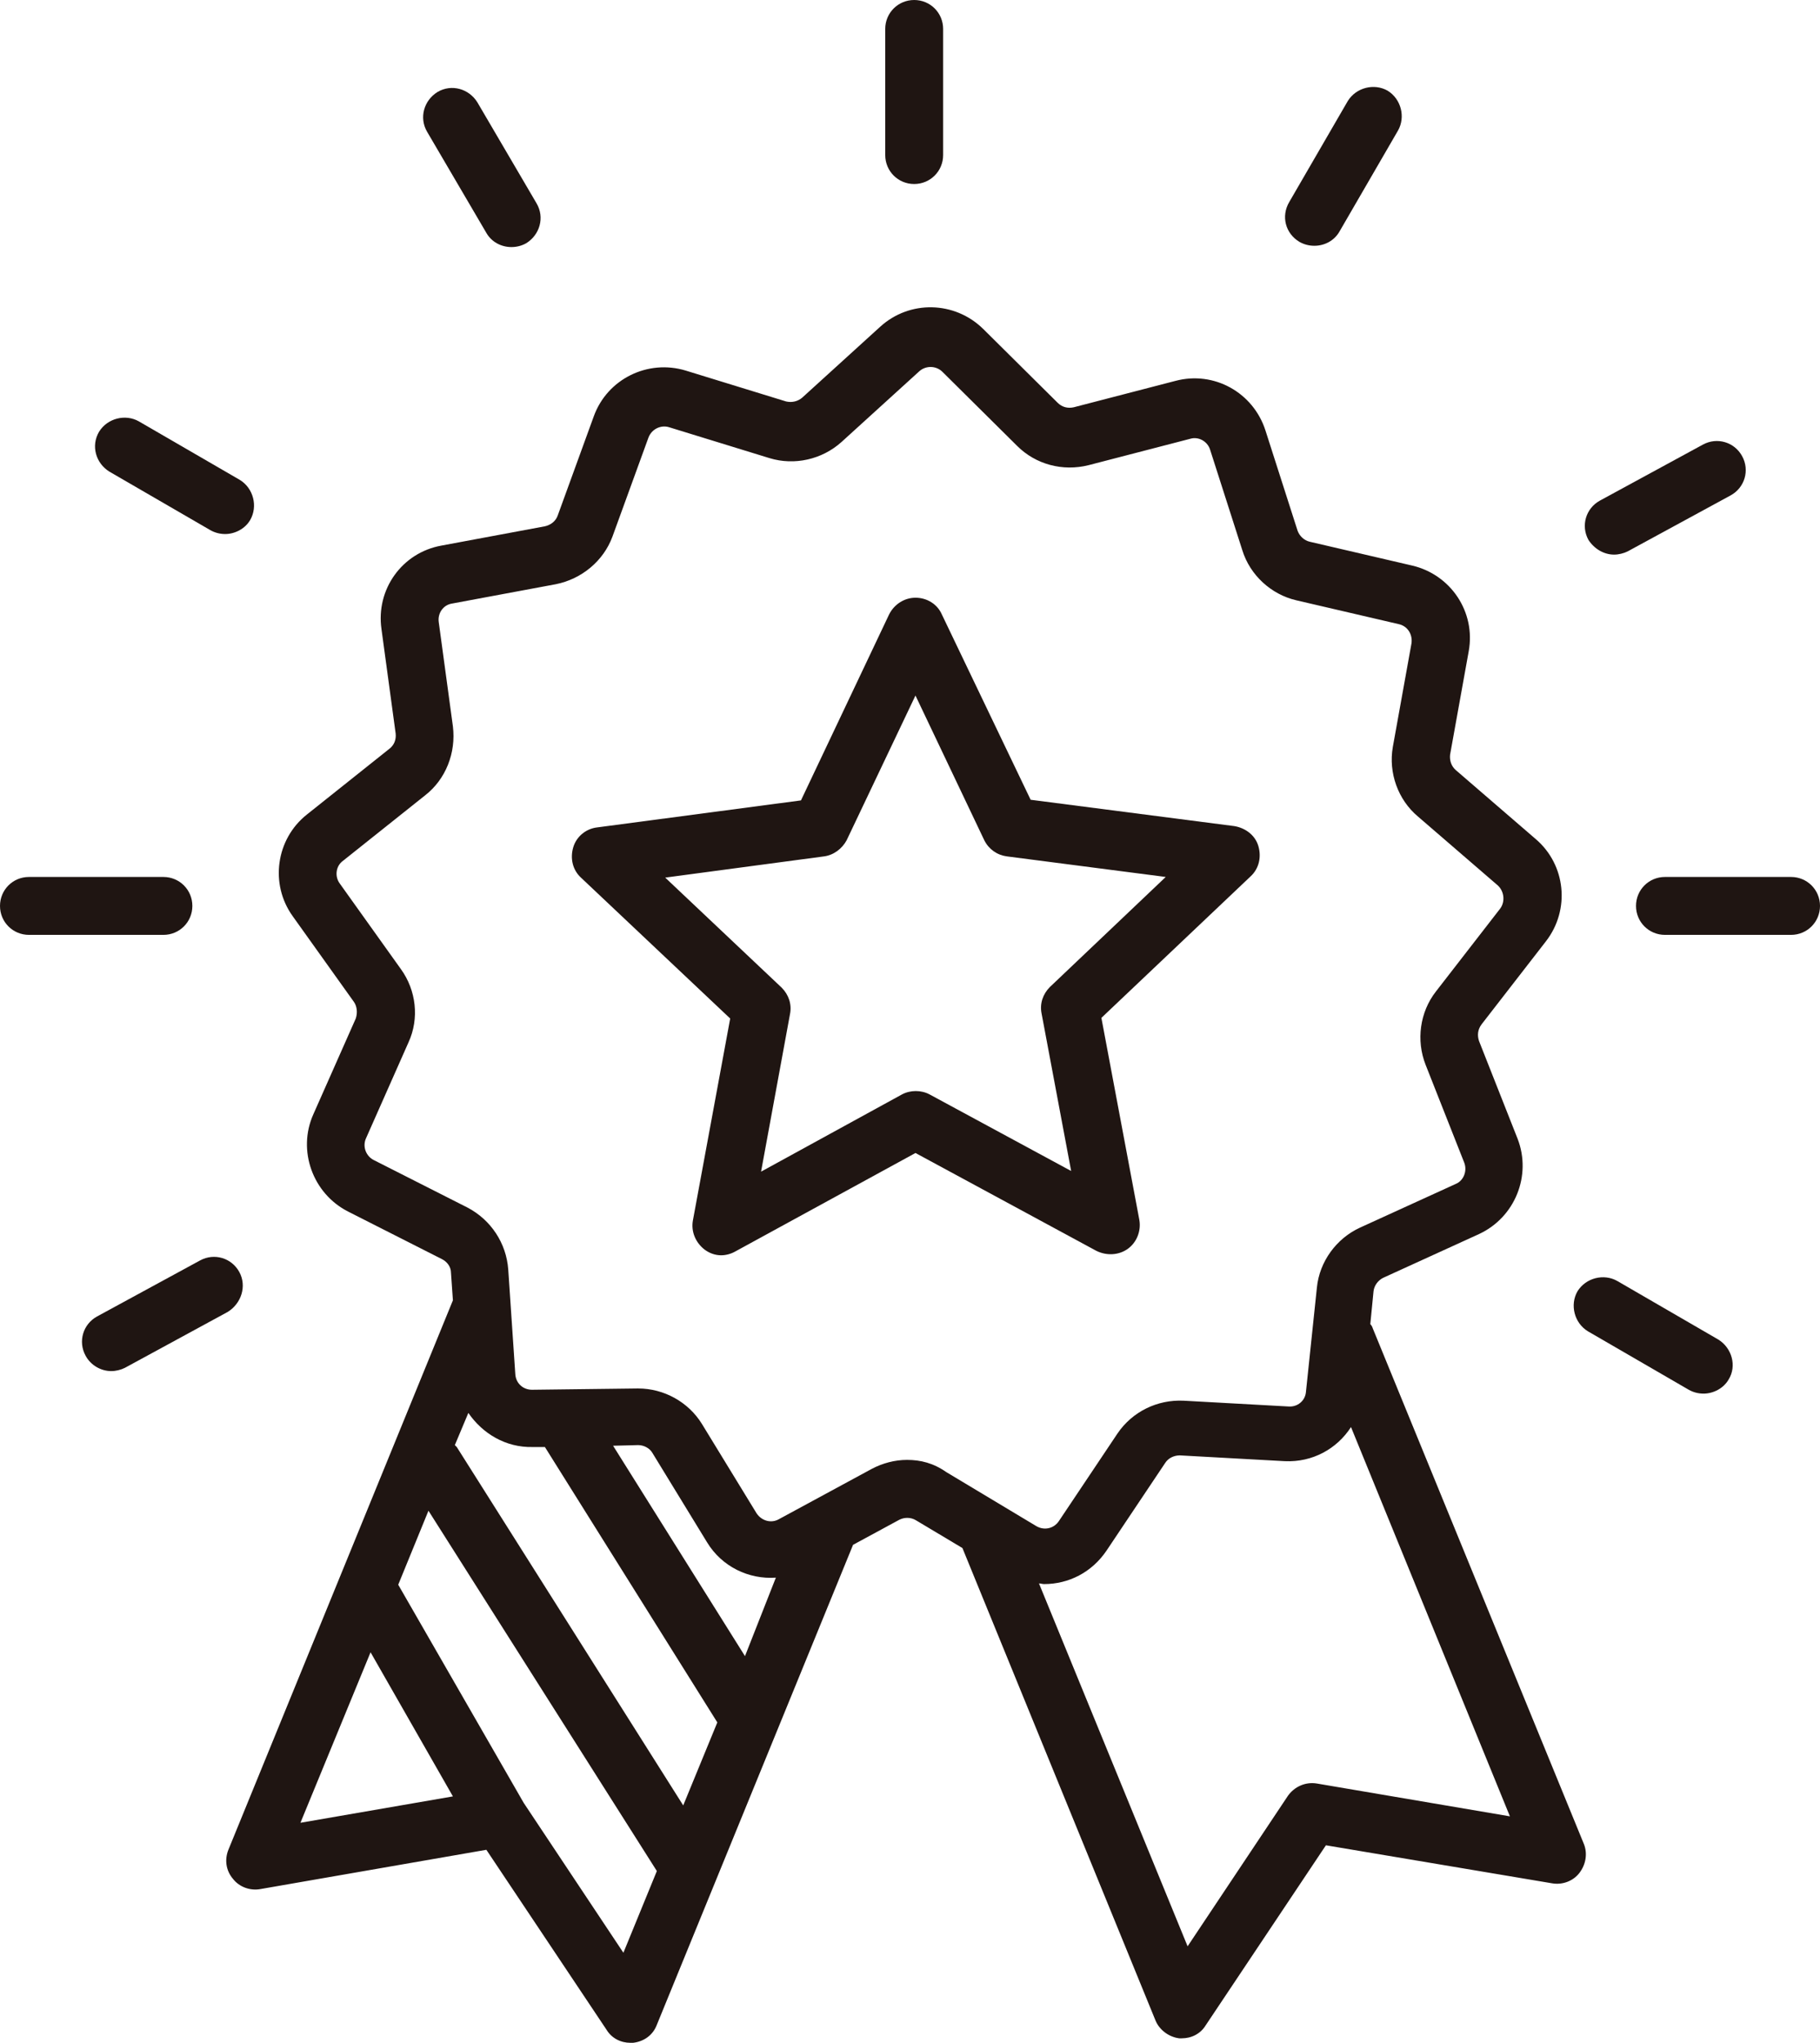 <?xml version="1.0" encoding="UTF-8"?>
<svg id="Calque_2" data-name="Calque 2" xmlns="http://www.w3.org/2000/svg" viewBox="0 0 282.9 317.5">
  <defs>
    <style>
      .cls-1 {
        fill: #1f1512;
        stroke-width: 0px;
      }
    </style>
  </defs>
  <g id="Calque_1-2" data-name="Calque 1">
    <g>
      <path class="cls-1" d="M175.3,194.1c1.4-1,2.1-2.8,1.8-4.5l-5.9-31.4,23.2-22c1.3-1.2,1.7-3,1.2-4.7s-2-2.8-3.7-3.1l-31.7-4.1-13.8-28.8c-.7-1.6-2.3-2.6-4.1-2.6h0c-1.7,0-3.3,1-4.1,2.6l-13.7,28.9-31.7,4.2c-1.7.2-3.2,1.4-3.7,3.1s-.1,3.5,1.2,4.7l23.2,21.9-5.8,31.4c-.3,1.7.4,3.4,1.8,4.5.8.6,1.7.9,2.6.9.7,0,1.5-.2,2.2-.6l28-15.3,28.1,15.2c1.6.8,3.5.7,4.9-.3ZM144.5,170.1c-1.3-.7-3-.7-4.3,0l-21.9,12,4.5-24.5c.3-1.5-.2-3-1.3-4.1l-18.1-17.1,24.7-3.3c1.5-.2,2.8-1.2,3.5-2.5l10.7-22.5,10.7,22.5c.7,1.4,2,2.3,3.5,2.5l24.7,3.2-18,17.1c-1.1,1.1-1.6,2.6-1.3,4.1l4.6,24.5-22-11.9Z"/>
      <path class="cls-1" d="M213.4,206.5c-.1-.3-.2-.5-.4-.7l.5-5.1c.1-.9.7-1.7,1.5-2.1l14.9-6.8c5.6-2.6,8.2-9.1,6-14.8l-6-15.2c-.3-.9-.2-1.8.4-2.6l10-12.9c3.8-4.9,3.1-11.9-1.6-15.9l-12.4-10.7c-.7-.6-1-1.5-.9-2.4l2.9-16.1c1.1-6.1-2.8-11.9-8.8-13.3l-15.9-3.7c-.9-.2-1.6-.9-1.9-1.7l-5-15.6c-1.9-5.9-8-9.3-14-7.7l-15.8,4.1c-.9.2-1.8,0-2.5-.7l-11.6-11.5c-4.4-4.3-11.4-4.5-16-.3l-12.1,11c-.7.6-1.6.8-2.5.6l-15.6-4.8c-5.9-1.8-12.2,1.3-14.3,7.1l-5.6,15.4c-.3.9-1.1,1.5-2,1.7l-16.1,3c-6.1,1.1-10.2,6.8-9.3,13l2.2,16.2c.1.9-.2,1.8-1,2.4l-12.8,10.2c-4.8,3.8-5.8,10.8-2.2,15.8l9.5,13.3c.5.7.6,1.7.3,2.6l-6.6,14.9c-2.5,5.6-.1,12.3,5.4,15.1l14.6,7.4c.8.4,1.4,1.2,1.4,2.1l.3,4.3-34.9,85.4c-.6,1.5-.4,3.2.7,4.5,1,1.3,2.7,1.9,4.3,1.6l35.1-6.1,18.7,28c.8,1.3,2.2,2,3.7,2h.4c1.7-.2,3.1-1.2,3.7-2.8l30.5-74.6,7.2-3.9c.8-.4,1.8-.4,2.6.1l7.2,4.3,30,73.4c.6,1.5,2.1,2.6,3.7,2.8h.4c1.5,0,2.9-.7,3.7-2l18.7-28,35.1,5.9c1.6.3,3.3-.3,4.3-1.6s1.3-3,.7-4.5l-32.8-80.1ZM115.8,257.4l-20.5-32.7,3.9-.1h0c.9,0,1.8.5,2.2,1.2l8.5,13.9c2.3,3.8,6.5,5.8,10.7,5.5l-4.8,12.2ZM82.8,224.9h1.9l26.8,42.8-5.3,12.9-35.2-55.7-.3-.3,2.1-5c2.2,3.2,5.8,5.4,10,5.3ZM57.6,256.8l12.8,22.4-23.7,4.1,10.9-26.5ZM96.9,303.5l-15.5-23.3-19.5-33.9,4.7-11.5,35.5,56-5.2,12.7ZM141,226.9c-1.9,0-3.8.5-5.5,1.4l-14.4,7.8c-1.2.7-2.7.3-3.5-.9l-8.5-13.9c-2.1-3.4-5.9-5.5-9.9-5.5h-.2l-16.3.2c-1.4,0-2.5-1-2.6-2.4l-1.1-16.3c-.3-4.1-2.7-7.7-6.3-9.6l-14.6-7.4c-1.2-.6-1.8-2.1-1.2-3.4l6.6-14.9c1.7-3.7,1.2-8.1-1.2-11.4l-9.5-13.3c-.8-1.1-.6-2.7.5-3.5l12.8-10.2c3.2-2.5,4.8-6.6,4.3-10.7l-2.2-16.2c-.2-1.4.7-2.7,2.1-2.9l16.1-3c4-.8,7.4-3.6,8.8-7.4l5.6-15.4c.5-1.3,1.9-2,3.2-1.6l15.6,4.8c3.9,1.2,8.2.2,11.2-2.5l12.1-11c1-.9,2.6-.9,3.6.1l11.6,11.5c2.9,2.9,7.1,4,11.1,3l15.8-4.1c1.3-.4,2.7.4,3.1,1.7l5,15.6c1.2,3.9,4.5,6.9,8.4,7.8l15.9,3.7c1.4.3,2.2,1.6,2,3l-2.9,16.1c-.7,4,.8,8.2,3.9,10.8l12.4,10.7c1,.9,1.2,2.5.4,3.6l-10,12.9c-2.5,3.2-3.1,7.6-1.6,11.4l6,15.2c.5,1.3-.1,2.8-1.3,3.3l-14.9,6.8c-3.7,1.7-6.3,5.3-6.7,9.3l-1.7,16.2c-.1,1.4-1.3,2.4-2.7,2.3l-16.3-.9c-4.1-.2-8,1.7-10.3,5.1l-9.1,13.6c-.8,1.2-2.3,1.5-3.5.8l-14-8.4c-2-1.4-4-1.9-6.1-1.9ZM204.7,277.2c-1.8-.3-3.5.5-4.5,1.9l-15.6,23.4-23.1-56.4c.3,0,.5.1.8.1,3.8,0,7.4-1.8,9.7-5.2l9.1-13.6c.5-.8,1.4-1.2,2.3-1.2l16.3.9c4.3.2,8.1-1.9,10.3-5.3l24.7,60.5-30-5.1Z"/>
      <path class="cls-1" d="M29.9,140.8c0-2.5-2-4.5-4.5-4.5H4.5c-2.5,0-4.5,2-4.5,4.5s2,4.5,4.5,4.5h20.9c2.5,0,4.5-2,4.5-4.5Z"/>
      <path class="cls-1" d="M278.4,136.3h-19.6c-2.5,0-4.5,2-4.5,4.5s2,4.5,4.5,4.5h19.6c2.5,0,4.5-2,4.5-4.5s-2-4.5-4.5-4.5Z"/>
      <path class="cls-1" d="M75.6,36.2c.8,1.4,2.3,2.2,3.9,2.2.8,0,1.6-.2,2.3-.6,2.1-1.3,2.9-4,1.6-6.2l-9.2-15.7c-1.3-2.1-4-2.9-6.2-1.6-2.1,1.3-2.9,4-1.6,6.2l9.2,15.7Z"/>
      <path class="cls-1" d="M17,73.3l15.7,9.1c.7.4,1.5.6,2.3.6,1.5,0,3.1-.8,3.9-2.2,1.2-2.1.5-4.9-1.6-6.2l-15.7-9.1c-2.1-1.2-4.9-.5-6.2,1.6-1.3,2.2-.5,4.9,1.6,6.2Z"/>
      <path class="cls-1" d="M267.1,208.2l-15.7-9.1c-2.1-1.2-4.9-.5-6.2,1.6-1.2,2.1-.5,4.9,1.6,6.2l15.7,9.1c.7.4,1.5.6,2.3.6,1.5,0,3.1-.8,3.9-2.2,1.3-2.1.5-4.9-1.6-6.2Z"/>
      <path class="cls-1" d="M250.9,86.2c.7,0,1.5-.2,2.1-.5l16-8.7c2.2-1.2,3-3.9,1.8-6.1s-3.9-3-6.1-1.8l-16,8.7c-2.2,1.2-3,3.9-1.8,6.1.9,1.4,2.4,2.3,4,2.3Z"/>
      <path class="cls-1" d="M37.2,197.7c-1.2-2.2-3.9-3-6.1-1.8l-16,8.7c-2.2,1.2-3,3.9-1.8,6.1.8,1.5,2.4,2.4,4,2.4.7,0,1.5-.2,2.1-.5l16-8.7c2.1-1.3,3-4,1.8-6.2Z"/>
      <path class="cls-1" d="M202,37.6c.7.4,1.5.6,2.3.6,1.6,0,3.1-.8,3.9-2.2l9.1-15.7c1.2-2.1.5-4.9-1.6-6.2-2.1-1.2-4.9-.5-6.2,1.6l-9.1,15.7c-1.3,2.2-.6,4.9,1.6,6.2Z"/>
      <path class="cls-1" d="M142.1,28.6c2.5,0,4.5-2,4.5-4.5V4.5c0-2.5-2-4.5-4.5-4.5s-4.5,2-4.5,4.5v19.6c0,2.5,2,4.5,4.5,4.5Z"/>
    </g>
  </g>
</svg>